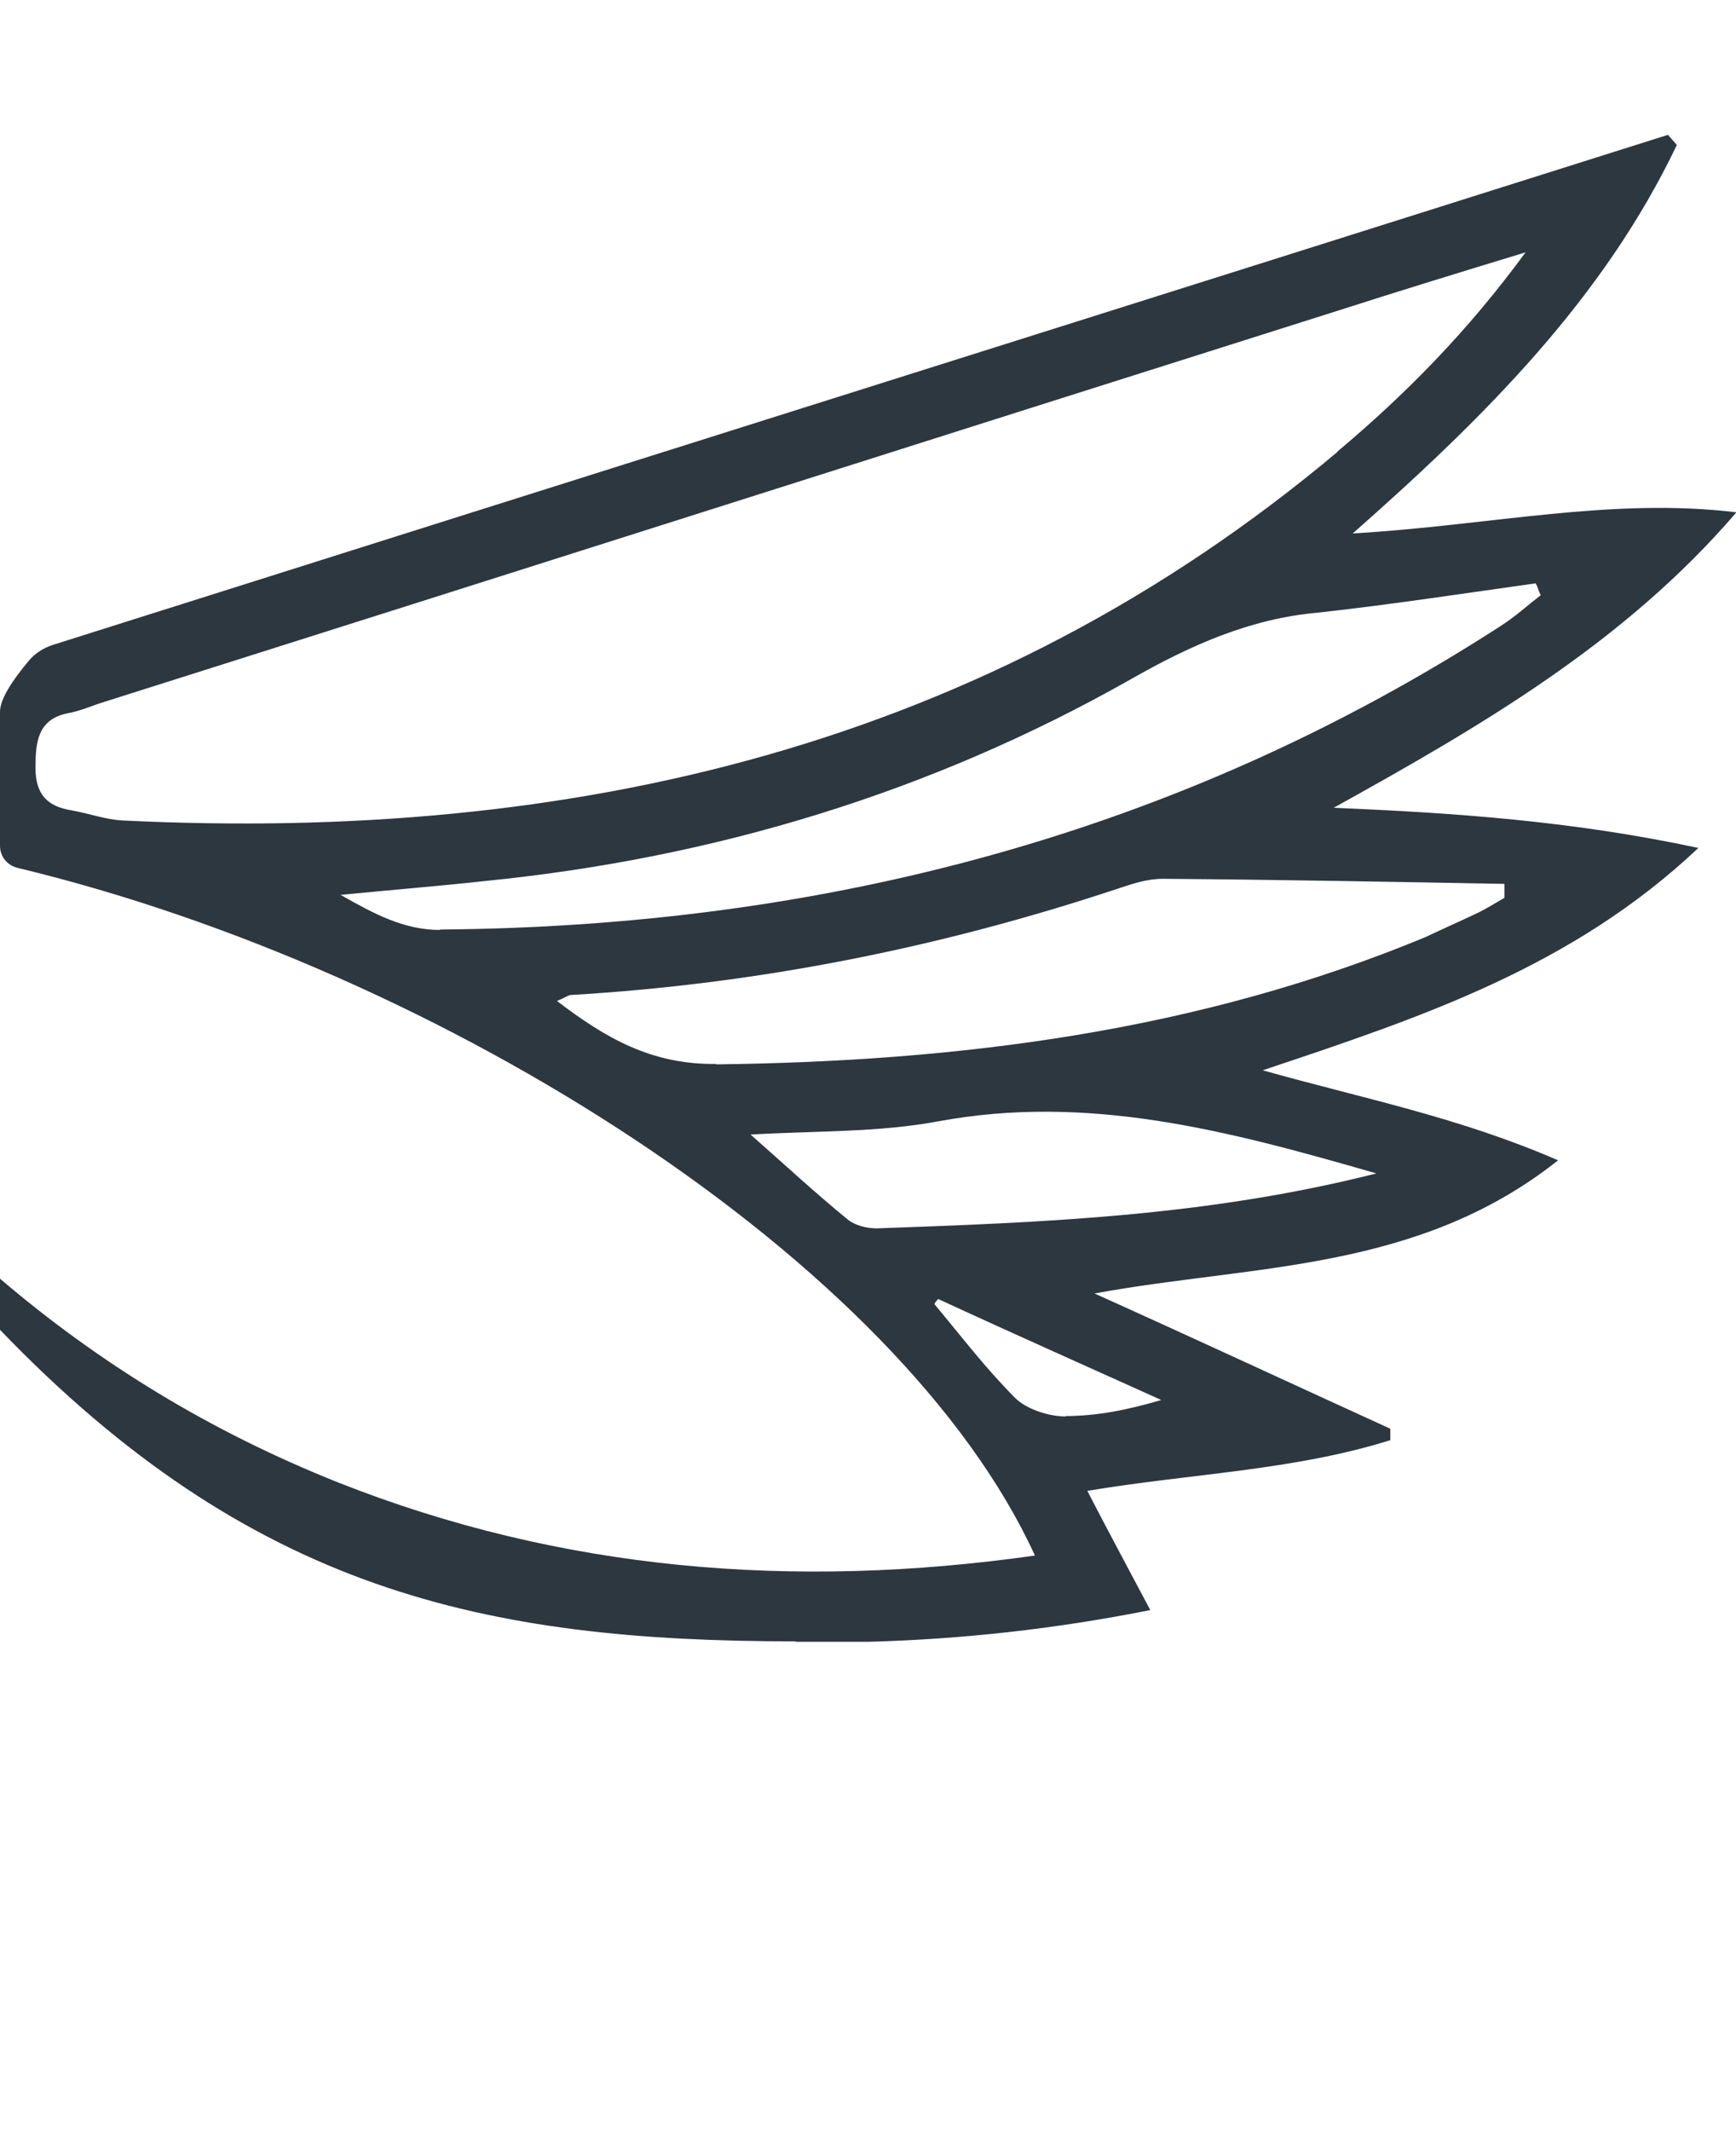 <?xml version="1.0" encoding="UTF-8"?>
<svg id="Layer_2" xmlns="http://www.w3.org/2000/svg" viewBox="0 0 41.08 50.41">
  <defs>
    <style>
      .cls-1 {
        fill: none;
      }

      .cls-2 {
        fill: #2c373f;
      }
    </style>
  </defs>
  <g id="design">
    <g>
      <path class="cls-2" d="M18.83,38.84h1.73c2.19-.06,4.4-.3,6.66-.75-.54-1.02-1-1.87-1.49-2.82,2.44-.41,4.88-.48,7.17-1.2v-.27c-2.28-1.04-4.58-2.11-7-3.2,3.74-.69,7.63-.5,10.97-3.15-2.35-1.02-4.57-1.45-6.99-2.13,3.77-1.26,7.32-2.44,10.31-5.26-2.99-.64-5.78-.83-8.63-.95,3.46-1.92,6.87-3.89,9.53-6.99-2.96-.36-5.83.31-9.08.5,3.19-2.81,5.95-5.59,7.67-9.19l-.21-.24C26.78,7.2,14.11,11.19,1.24,15.26c-.21.07-.4.19-.54.35C.27,16.12,0,16.55,0,16.84v3.17c0,.25.17.46.41.52,10.07,2.42,20.9,9.32,24.08,16.27-5.71.81-11.21.36-16.49-1.73C4.96,33.86,2.32,32.23,0,30.25v1.21c5.94,6.17,11.45,7.37,18.83,7.37ZM31.65,10.69c-8.32,6.99-18.13,9.24-28.75,8.72-.4-.02-.81-.17-1.21-.24-.57-.09-.85-.38-.85-1,0-.62.05-1.16.78-1.3.28-.05.54-.17.83-.26,9.74-3.08,19.5-6.19,29.24-9.27,1.4-.45,2.8-.88,4.41-1.37-1.37,1.87-2.84,3.36-4.46,4.72ZM10.41,22c-.85,0-1.56-.38-2.35-.83,1.23-.12,2.35-.21,3.44-.33,5.4-.54,10.52-2.09,15.24-4.76,1.42-.81,2.84-1.45,4.48-1.59,1.71-.19,3.41-.45,5.12-.69.05.09.07.19.12.28-.31.24-.62.52-.95.73-7.63,4.93-16.07,7.11-25.1,7.18ZM16.95,25.17c-1.54.02-2.63-.62-3.77-1.49.17-.07.24-.12.31-.14,4.43-.26,8.72-1.11,12.94-2.51.36-.12.71-.24,1.09-.24,2.65.02,5.36.07,8.08.12v.33c-.21.12-.43.26-.64.36-.4.19-.83.38-1.23.57-5.38,2.23-11.02,2.94-16.78,3.01ZM20.75,29.06c-.24,0-.52-.07-.69-.21-.76-.62-1.47-1.28-2.3-2.01,1.59-.09,3.03-.05,4.43-.31,3.55-.66,6.85.21,10.38,1.23-4.03,1.02-7.92,1.16-11.83,1.3ZM25.22,33.51c-.4,0-.92-.17-1.19-.43-.71-.71-1.3-1.49-1.92-2.23.02-.05.07-.09.09-.12,1.75.81,3.51,1.59,5.28,2.39-.81.24-1.54.38-2.27.38Z"/>
      <rect class="cls-1" width="41.08" height="50.41"/>
    </g>
  </g>
</svg>